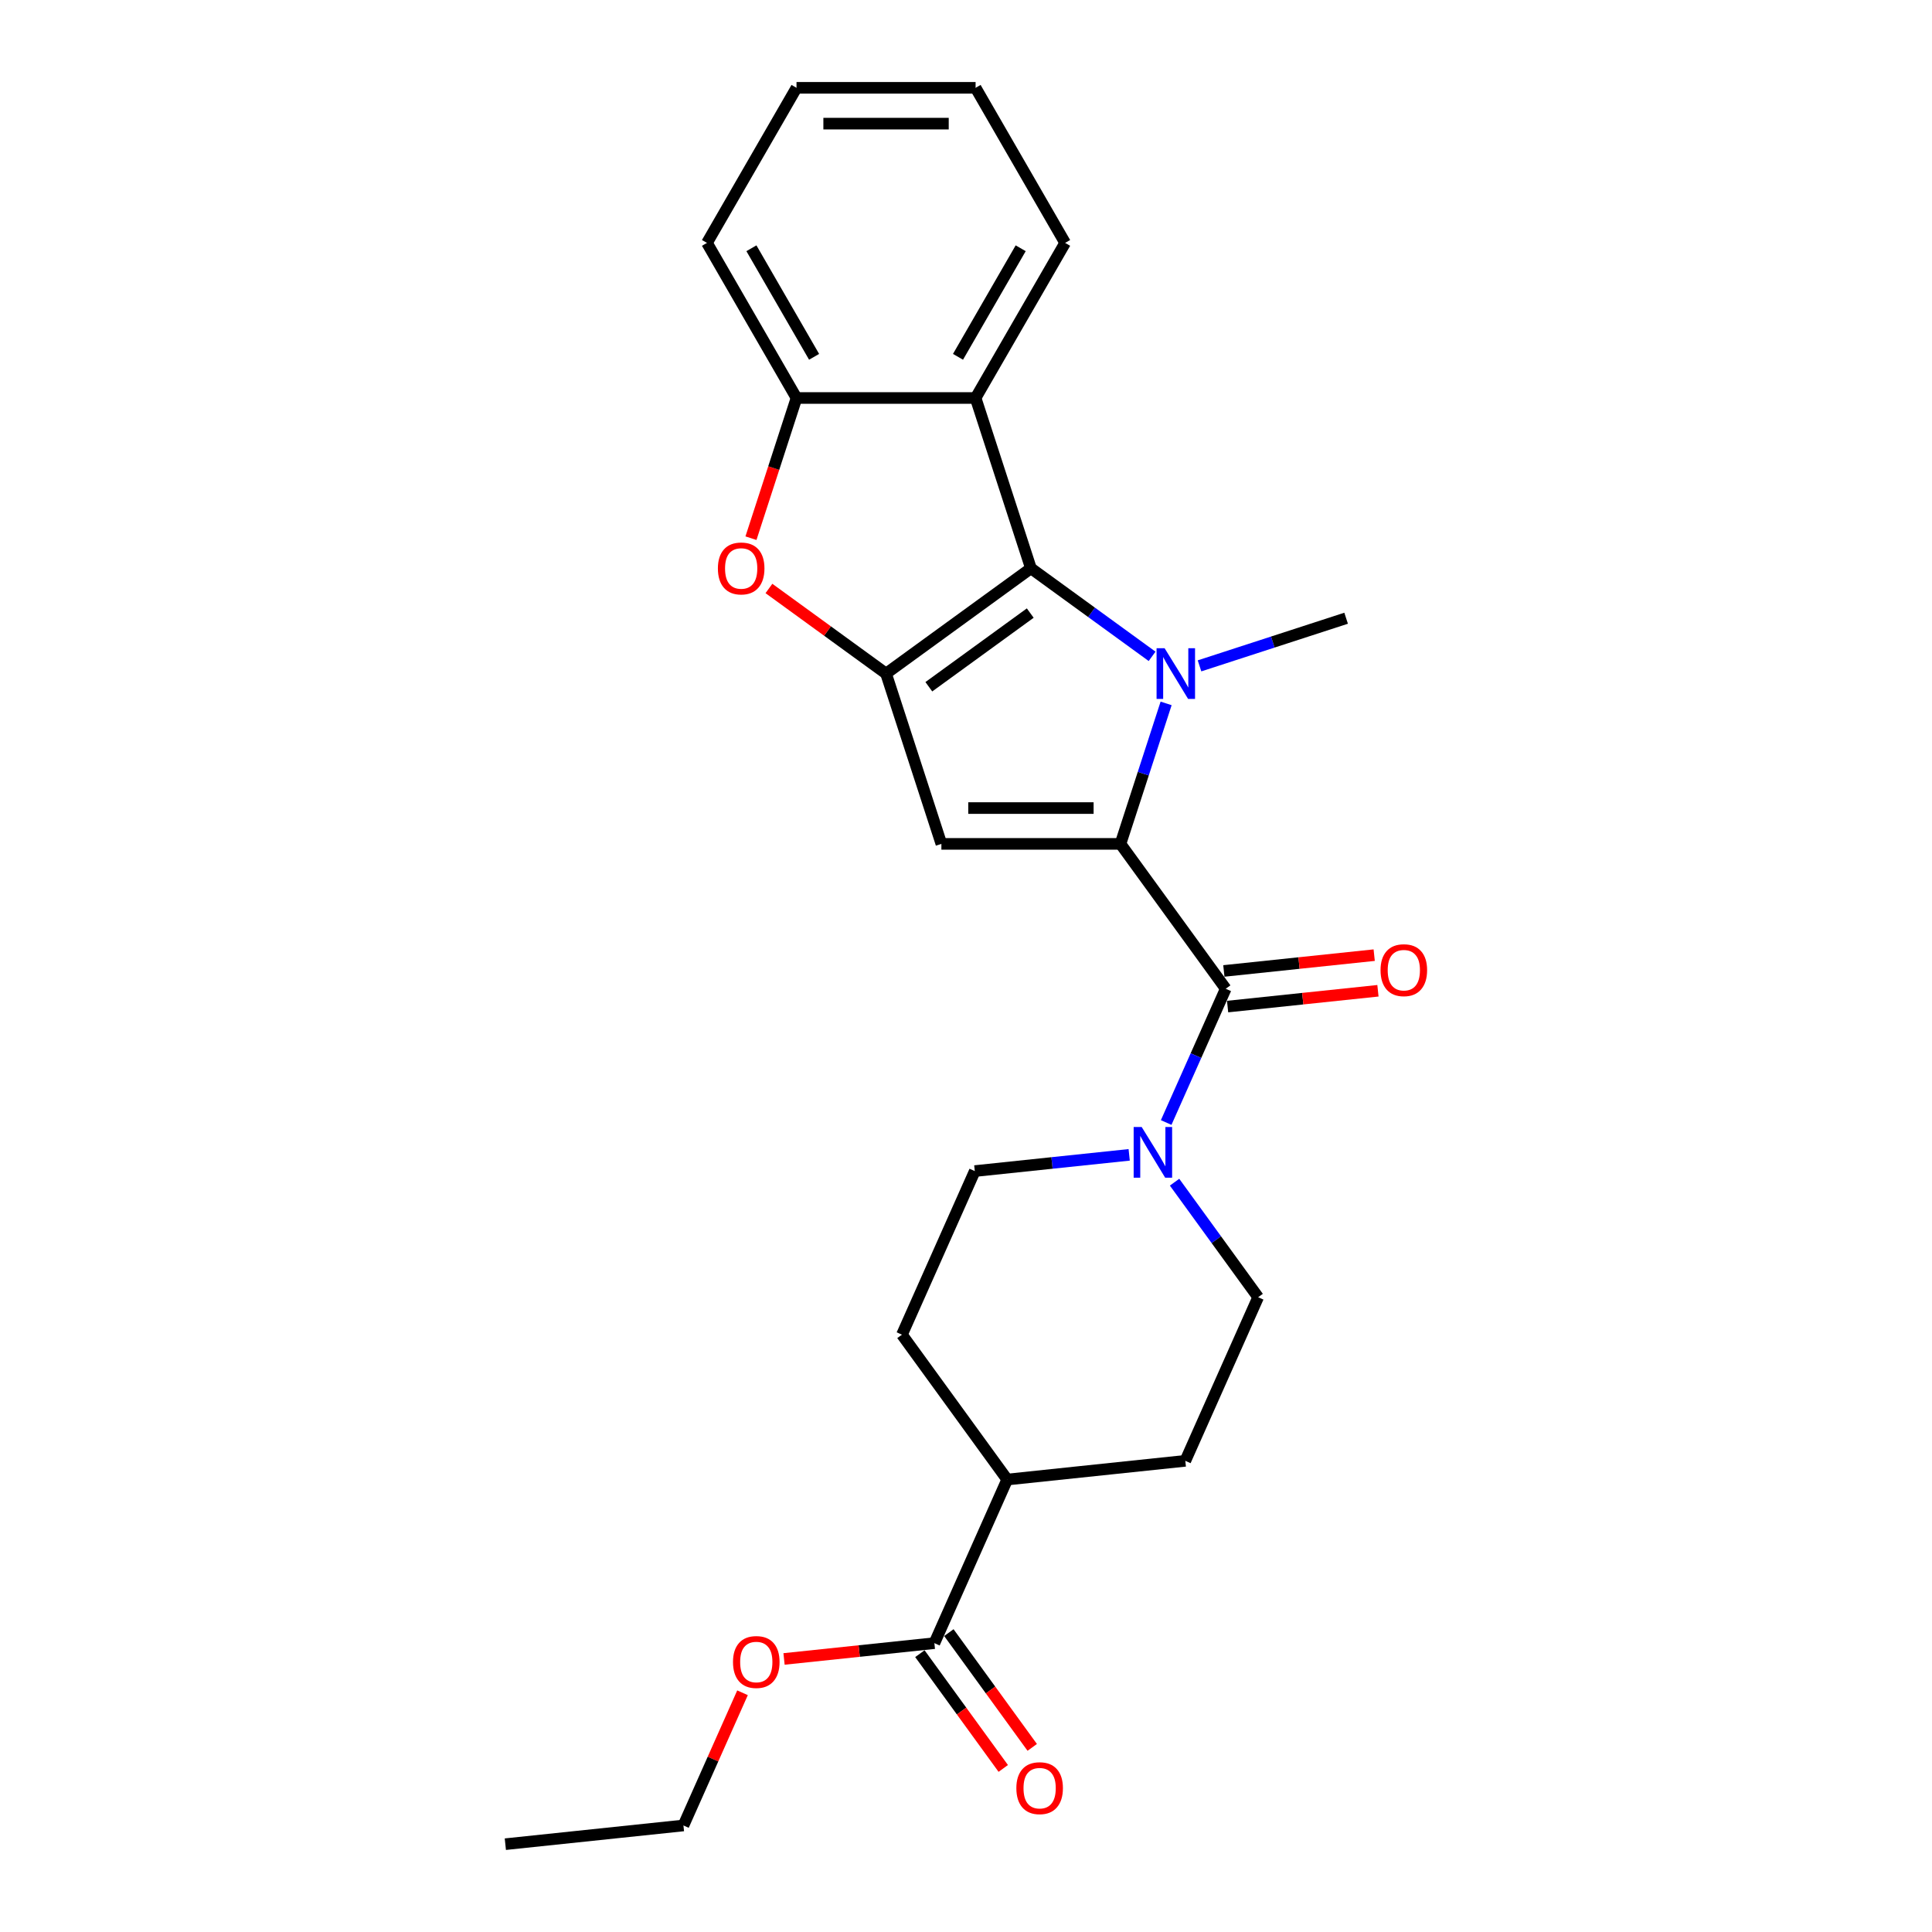 <?xml version='1.0' encoding='iso-8859-1'?>
<svg version='1.1' baseProfile='full'
              xmlns='http://www.w3.org/2000/svg'
                      xmlns:rdkit='http://www.rdkit.org/xml'
                      xmlns:xlink='http://www.w3.org/1999/xlink'
                  xml:space='preserve'
width='1000px' height='1000px' viewBox='0 0 1000 1000'>
<!-- END OF HEADER -->
<rect style='opacity:1.0;fill:#FFFFFF;stroke:none' width='1000' height='1000' x='0' y='0'> </rect>
<path class='bond-0' d='M 579.952,436.792 L 591.765,400.435' style='fill:none;fill-rule:evenodd;stroke:#000000;stroke-width:6px;stroke-linecap:butt;stroke-linejoin:miter;stroke-opacity:1' />
<path class='bond-0' d='M 591.765,400.435 L 603.578,364.079' style='fill:none;fill-rule:evenodd;stroke:#0000FF;stroke-width:6px;stroke-linecap:butt;stroke-linejoin:miter;stroke-opacity:1' />
<path class='bond-3' d='M 579.952,436.792 L 487.261,436.792' style='fill:none;fill-rule:evenodd;stroke:#000000;stroke-width:6px;stroke-linecap:butt;stroke-linejoin:miter;stroke-opacity:1' />
<path class='bond-3' d='M 566.049,418.253 L 501.165,418.253' style='fill:none;fill-rule:evenodd;stroke:#000000;stroke-width:6px;stroke-linecap:butt;stroke-linejoin:miter;stroke-opacity:1' />
<path class='bond-4' d='M 579.952,436.792 L 634.435,511.78' style='fill:none;fill-rule:evenodd;stroke:#000000;stroke-width:6px;stroke-linecap:butt;stroke-linejoin:miter;stroke-opacity:1' />
<path class='bond-1' d='M 596.323,339.721 L 564.965,316.938' style='fill:none;fill-rule:evenodd;stroke:#0000FF;stroke-width:6px;stroke-linecap:butt;stroke-linejoin:miter;stroke-opacity:1' />
<path class='bond-1' d='M 564.965,316.938 L 533.607,294.155' style='fill:none;fill-rule:evenodd;stroke:#000000;stroke-width:6px;stroke-linecap:butt;stroke-linejoin:miter;stroke-opacity:1' />
<path class='bond-17' d='M 620.868,344.65 L 658.809,332.322' style='fill:none;fill-rule:evenodd;stroke:#0000FF;stroke-width:6px;stroke-linecap:butt;stroke-linejoin:miter;stroke-opacity:1' />
<path class='bond-17' d='M 658.809,332.322 L 696.75,319.994' style='fill:none;fill-rule:evenodd;stroke:#000000;stroke-width:6px;stroke-linecap:butt;stroke-linejoin:miter;stroke-opacity:1' />
<path class='bond-6' d='M 533.607,294.155 L 504.964,206' style='fill:none;fill-rule:evenodd;stroke:#000000;stroke-width:6px;stroke-linecap:butt;stroke-linejoin:miter;stroke-opacity:1' />
<path class='bond-25' d='M 533.607,294.155 L 458.618,348.637' style='fill:none;fill-rule:evenodd;stroke:#000000;stroke-width:6px;stroke-linecap:butt;stroke-linejoin:miter;stroke-opacity:1' />
<path class='bond-25' d='M 533.255,317.325 L 480.763,355.462' style='fill:none;fill-rule:evenodd;stroke:#000000;stroke-width:6px;stroke-linecap:butt;stroke-linejoin:miter;stroke-opacity:1' />
<path class='bond-2' d='M 458.618,348.637 L 487.261,436.792' style='fill:none;fill-rule:evenodd;stroke:#000000;stroke-width:6px;stroke-linecap:butt;stroke-linejoin:miter;stroke-opacity:1' />
<path class='bond-5' d='M 458.618,348.637 L 428.307,326.615' style='fill:none;fill-rule:evenodd;stroke:#000000;stroke-width:6px;stroke-linecap:butt;stroke-linejoin:miter;stroke-opacity:1' />
<path class='bond-5' d='M 428.307,326.615 L 397.997,304.593' style='fill:none;fill-rule:evenodd;stroke:#FF0000;stroke-width:6px;stroke-linecap:butt;stroke-linejoin:miter;stroke-opacity:1' />
<path class='bond-7' d='M 634.435,511.78 L 619.022,546.398' style='fill:none;fill-rule:evenodd;stroke:#000000;stroke-width:6px;stroke-linecap:butt;stroke-linejoin:miter;stroke-opacity:1' />
<path class='bond-7' d='M 619.022,546.398 L 603.609,581.015' style='fill:none;fill-rule:evenodd;stroke:#0000FF;stroke-width:6px;stroke-linecap:butt;stroke-linejoin:miter;stroke-opacity:1' />
<path class='bond-10' d='M 635.404,520.999 L 674.312,516.909' style='fill:none;fill-rule:evenodd;stroke:#000000;stroke-width:6px;stroke-linecap:butt;stroke-linejoin:miter;stroke-opacity:1' />
<path class='bond-10' d='M 674.312,516.909 L 713.22,512.82' style='fill:none;fill-rule:evenodd;stroke:#FF0000;stroke-width:6px;stroke-linecap:butt;stroke-linejoin:miter;stroke-opacity:1' />
<path class='bond-10' d='M 633.466,502.562 L 672.374,498.472' style='fill:none;fill-rule:evenodd;stroke:#000000;stroke-width:6px;stroke-linecap:butt;stroke-linejoin:miter;stroke-opacity:1' />
<path class='bond-10' d='M 672.374,498.472 L 711.282,494.383' style='fill:none;fill-rule:evenodd;stroke:#FF0000;stroke-width:6px;stroke-linecap:butt;stroke-linejoin:miter;stroke-opacity:1' />
<path class='bond-8' d='M 388.695,278.564 L 400.484,242.282' style='fill:none;fill-rule:evenodd;stroke:#FF0000;stroke-width:6px;stroke-linecap:butt;stroke-linejoin:miter;stroke-opacity:1' />
<path class='bond-8' d='M 400.484,242.282 L 412.273,206' style='fill:none;fill-rule:evenodd;stroke:#000000;stroke-width:6px;stroke-linecap:butt;stroke-linejoin:miter;stroke-opacity:1' />
<path class='bond-19' d='M 504.964,206 L 551.309,125.727' style='fill:none;fill-rule:evenodd;stroke:#000000;stroke-width:6px;stroke-linecap:butt;stroke-linejoin:miter;stroke-opacity:1' />
<path class='bond-19' d='M 495.861,184.69 L 528.303,128.499' style='fill:none;fill-rule:evenodd;stroke:#000000;stroke-width:6px;stroke-linecap:butt;stroke-linejoin:miter;stroke-opacity:1' />
<path class='bond-27' d='M 504.964,206 L 412.273,206' style='fill:none;fill-rule:evenodd;stroke:#000000;stroke-width:6px;stroke-linecap:butt;stroke-linejoin:miter;stroke-opacity:1' />
<path class='bond-11' d='M 584.462,597.748 L 544.506,601.947' style='fill:none;fill-rule:evenodd;stroke:#0000FF;stroke-width:6px;stroke-linecap:butt;stroke-linejoin:miter;stroke-opacity:1' />
<path class='bond-11' d='M 544.506,601.947 L 504.551,606.147' style='fill:none;fill-rule:evenodd;stroke:#000000;stroke-width:6px;stroke-linecap:butt;stroke-linejoin:miter;stroke-opacity:1' />
<path class='bond-12' d='M 607.953,611.9 L 629.585,641.673' style='fill:none;fill-rule:evenodd;stroke:#0000FF;stroke-width:6px;stroke-linecap:butt;stroke-linejoin:miter;stroke-opacity:1' />
<path class='bond-12' d='M 629.585,641.673 L 651.216,671.446' style='fill:none;fill-rule:evenodd;stroke:#000000;stroke-width:6px;stroke-linecap:butt;stroke-linejoin:miter;stroke-opacity:1' />
<path class='bond-20' d='M 412.273,206 L 365.927,125.727' style='fill:none;fill-rule:evenodd;stroke:#000000;stroke-width:6px;stroke-linecap:butt;stroke-linejoin:miter;stroke-opacity:1' />
<path class='bond-20' d='M 421.375,184.69 L 388.933,128.499' style='fill:none;fill-rule:evenodd;stroke:#000000;stroke-width:6px;stroke-linecap:butt;stroke-linejoin:miter;stroke-opacity:1' />
<path class='bond-9' d='M 483.631,850.49 L 521.332,765.813' style='fill:none;fill-rule:evenodd;stroke:#000000;stroke-width:6px;stroke-linecap:butt;stroke-linejoin:miter;stroke-opacity:1' />
<path class='bond-14' d='M 476.132,855.938 L 497.71,885.637' style='fill:none;fill-rule:evenodd;stroke:#000000;stroke-width:6px;stroke-linecap:butt;stroke-linejoin:miter;stroke-opacity:1' />
<path class='bond-14' d='M 497.71,885.637 L 519.288,915.336' style='fill:none;fill-rule:evenodd;stroke:#FF0000;stroke-width:6px;stroke-linecap:butt;stroke-linejoin:miter;stroke-opacity:1' />
<path class='bond-14' d='M 491.13,845.042 L 512.708,874.741' style='fill:none;fill-rule:evenodd;stroke:#000000;stroke-width:6px;stroke-linecap:butt;stroke-linejoin:miter;stroke-opacity:1' />
<path class='bond-14' d='M 512.708,874.741 L 534.285,904.44' style='fill:none;fill-rule:evenodd;stroke:#FF0000;stroke-width:6px;stroke-linecap:butt;stroke-linejoin:miter;stroke-opacity:1' />
<path class='bond-18' d='M 483.631,850.49 L 444.723,854.58' style='fill:none;fill-rule:evenodd;stroke:#000000;stroke-width:6px;stroke-linecap:butt;stroke-linejoin:miter;stroke-opacity:1' />
<path class='bond-18' d='M 444.723,854.58 L 405.815,858.669' style='fill:none;fill-rule:evenodd;stroke:#FF0000;stroke-width:6px;stroke-linecap:butt;stroke-linejoin:miter;stroke-opacity:1' />
<path class='bond-15' d='M 504.551,606.147 L 466.85,690.824' style='fill:none;fill-rule:evenodd;stroke:#000000;stroke-width:6px;stroke-linecap:butt;stroke-linejoin:miter;stroke-opacity:1' />
<path class='bond-16' d='M 651.216,671.446 L 613.515,756.124' style='fill:none;fill-rule:evenodd;stroke:#000000;stroke-width:6px;stroke-linecap:butt;stroke-linejoin:miter;stroke-opacity:1' />
<path class='bond-13' d='M 521.332,765.813 L 613.515,756.124' style='fill:none;fill-rule:evenodd;stroke:#000000;stroke-width:6px;stroke-linecap:butt;stroke-linejoin:miter;stroke-opacity:1' />
<path class='bond-26' d='M 521.332,765.813 L 466.85,690.824' style='fill:none;fill-rule:evenodd;stroke:#000000;stroke-width:6px;stroke-linecap:butt;stroke-linejoin:miter;stroke-opacity:1' />
<path class='bond-21' d='M 384.325,876.178 L 369.036,910.517' style='fill:none;fill-rule:evenodd;stroke:#FF0000;stroke-width:6px;stroke-linecap:butt;stroke-linejoin:miter;stroke-opacity:1' />
<path class='bond-21' d='M 369.036,910.517 L 353.747,944.857' style='fill:none;fill-rule:evenodd;stroke:#000000;stroke-width:6px;stroke-linecap:butt;stroke-linejoin:miter;stroke-opacity:1' />
<path class='bond-22' d='M 551.309,125.727 L 504.964,45.455' style='fill:none;fill-rule:evenodd;stroke:#000000;stroke-width:6px;stroke-linecap:butt;stroke-linejoin:miter;stroke-opacity:1' />
<path class='bond-23' d='M 365.927,125.727 L 412.273,45.455' style='fill:none;fill-rule:evenodd;stroke:#000000;stroke-width:6px;stroke-linecap:butt;stroke-linejoin:miter;stroke-opacity:1' />
<path class='bond-24' d='M 353.747,944.857 L 261.564,954.545' style='fill:none;fill-rule:evenodd;stroke:#000000;stroke-width:6px;stroke-linecap:butt;stroke-linejoin:miter;stroke-opacity:1' />
<path class='bond-28' d='M 504.964,45.455 L 412.273,45.455' style='fill:none;fill-rule:evenodd;stroke:#000000;stroke-width:6px;stroke-linecap:butt;stroke-linejoin:miter;stroke-opacity:1' />
<path class='bond-28' d='M 491.06,63.993 L 426.176,63.993' style='fill:none;fill-rule:evenodd;stroke:#000000;stroke-width:6px;stroke-linecap:butt;stroke-linejoin:miter;stroke-opacity:1' />
<path  class='atom-1' d='M 602.793 335.512
L 611.395 349.416
Q 612.247 350.788, 613.619 353.272
Q 614.991 355.756, 615.065 355.904
L 615.065 335.512
L 618.55 335.512
L 618.55 361.762
L 614.954 361.762
L 605.722 346.561
Q 604.647 344.781, 603.497 342.742
Q 602.385 340.703, 602.051 340.072
L 602.051 361.762
L 598.64 361.762
L 598.64 335.512
L 602.793 335.512
' fill='#0000FF'/>
<path  class='atom-6' d='M 371.58 294.229
Q 371.58 287.926, 374.694 284.404
Q 377.808 280.881, 383.629 280.881
Q 389.45 280.881, 392.565 284.404
Q 395.679 287.926, 395.679 294.229
Q 395.679 300.606, 392.528 304.239
Q 389.376 307.836, 383.629 307.836
Q 377.845 307.836, 374.694 304.239
Q 371.58 300.643, 371.58 294.229
M 383.629 304.87
Q 387.634 304.87, 389.784 302.2
Q 391.972 299.494, 391.972 294.229
Q 391.972 289.075, 389.784 286.48
Q 387.634 283.847, 383.629 283.847
Q 379.625 283.847, 377.438 286.443
Q 375.287 289.038, 375.287 294.229
Q 375.287 299.531, 377.438 302.2
Q 379.625 304.87, 383.629 304.87
' fill='#FF0000'/>
<path  class='atom-8' d='M 590.931 583.333
L 599.533 597.236
Q 600.386 598.608, 601.758 601.092
Q 603.13 603.576, 603.204 603.725
L 603.204 583.333
L 606.689 583.333
L 606.689 609.583
L 603.092 609.583
L 593.86 594.381
Q 592.785 592.602, 591.636 590.563
Q 590.524 588.523, 590.19 587.893
L 590.19 609.583
L 586.779 609.583
L 586.779 583.333
L 590.931 583.333
' fill='#0000FF'/>
<path  class='atom-11' d='M 714.568 502.165
Q 714.568 495.862, 717.683 492.34
Q 720.797 488.818, 726.618 488.818
Q 732.439 488.818, 735.553 492.34
Q 738.668 495.862, 738.668 502.165
Q 738.668 508.543, 735.516 512.176
Q 732.365 515.773, 726.618 515.773
Q 720.834 515.773, 717.683 512.176
Q 714.568 508.58, 714.568 502.165
M 726.618 512.806
Q 730.622 512.806, 732.773 510.137
Q 734.96 507.43, 734.96 502.165
Q 734.96 497.012, 732.773 494.417
Q 730.622 491.784, 726.618 491.784
Q 722.614 491.784, 720.426 494.379
Q 718.276 496.975, 718.276 502.165
Q 718.276 507.467, 720.426 510.137
Q 722.614 512.806, 726.618 512.806
' fill='#FF0000'/>
<path  class='atom-15' d='M 526.064 925.553
Q 526.064 919.25, 529.178 915.728
Q 532.293 912.206, 538.114 912.206
Q 543.935 912.206, 547.049 915.728
Q 550.164 919.25, 550.164 925.553
Q 550.164 931.93, 547.012 935.564
Q 543.861 939.16, 538.114 939.16
Q 532.33 939.16, 529.178 935.564
Q 526.064 931.967, 526.064 925.553
M 538.114 936.194
Q 542.118 936.194, 544.268 933.524
Q 546.456 930.818, 546.456 925.553
Q 546.456 920.399, 544.268 917.804
Q 542.118 915.172, 538.114 915.172
Q 534.109 915.172, 531.922 917.767
Q 529.772 920.362, 529.772 925.553
Q 529.772 930.855, 531.922 933.524
Q 534.109 936.194, 538.114 936.194
' fill='#FF0000'/>
<path  class='atom-19' d='M 379.398 860.253
Q 379.398 853.95, 382.513 850.428
Q 385.627 846.906, 391.448 846.906
Q 397.269 846.906, 400.383 850.428
Q 403.498 853.95, 403.498 860.253
Q 403.498 866.63, 400.346 870.264
Q 397.195 873.86, 391.448 873.86
Q 385.664 873.86, 382.513 870.264
Q 379.398 866.667, 379.398 860.253
M 391.448 870.894
Q 395.452 870.894, 397.603 868.225
Q 399.79 865.518, 399.79 860.253
Q 399.79 855.1, 397.603 852.504
Q 395.452 849.872, 391.448 849.872
Q 387.444 849.872, 385.256 852.467
Q 383.106 855.063, 383.106 860.253
Q 383.106 865.555, 385.256 868.225
Q 387.444 870.894, 391.448 870.894
' fill='#FF0000'/>
</svg>
